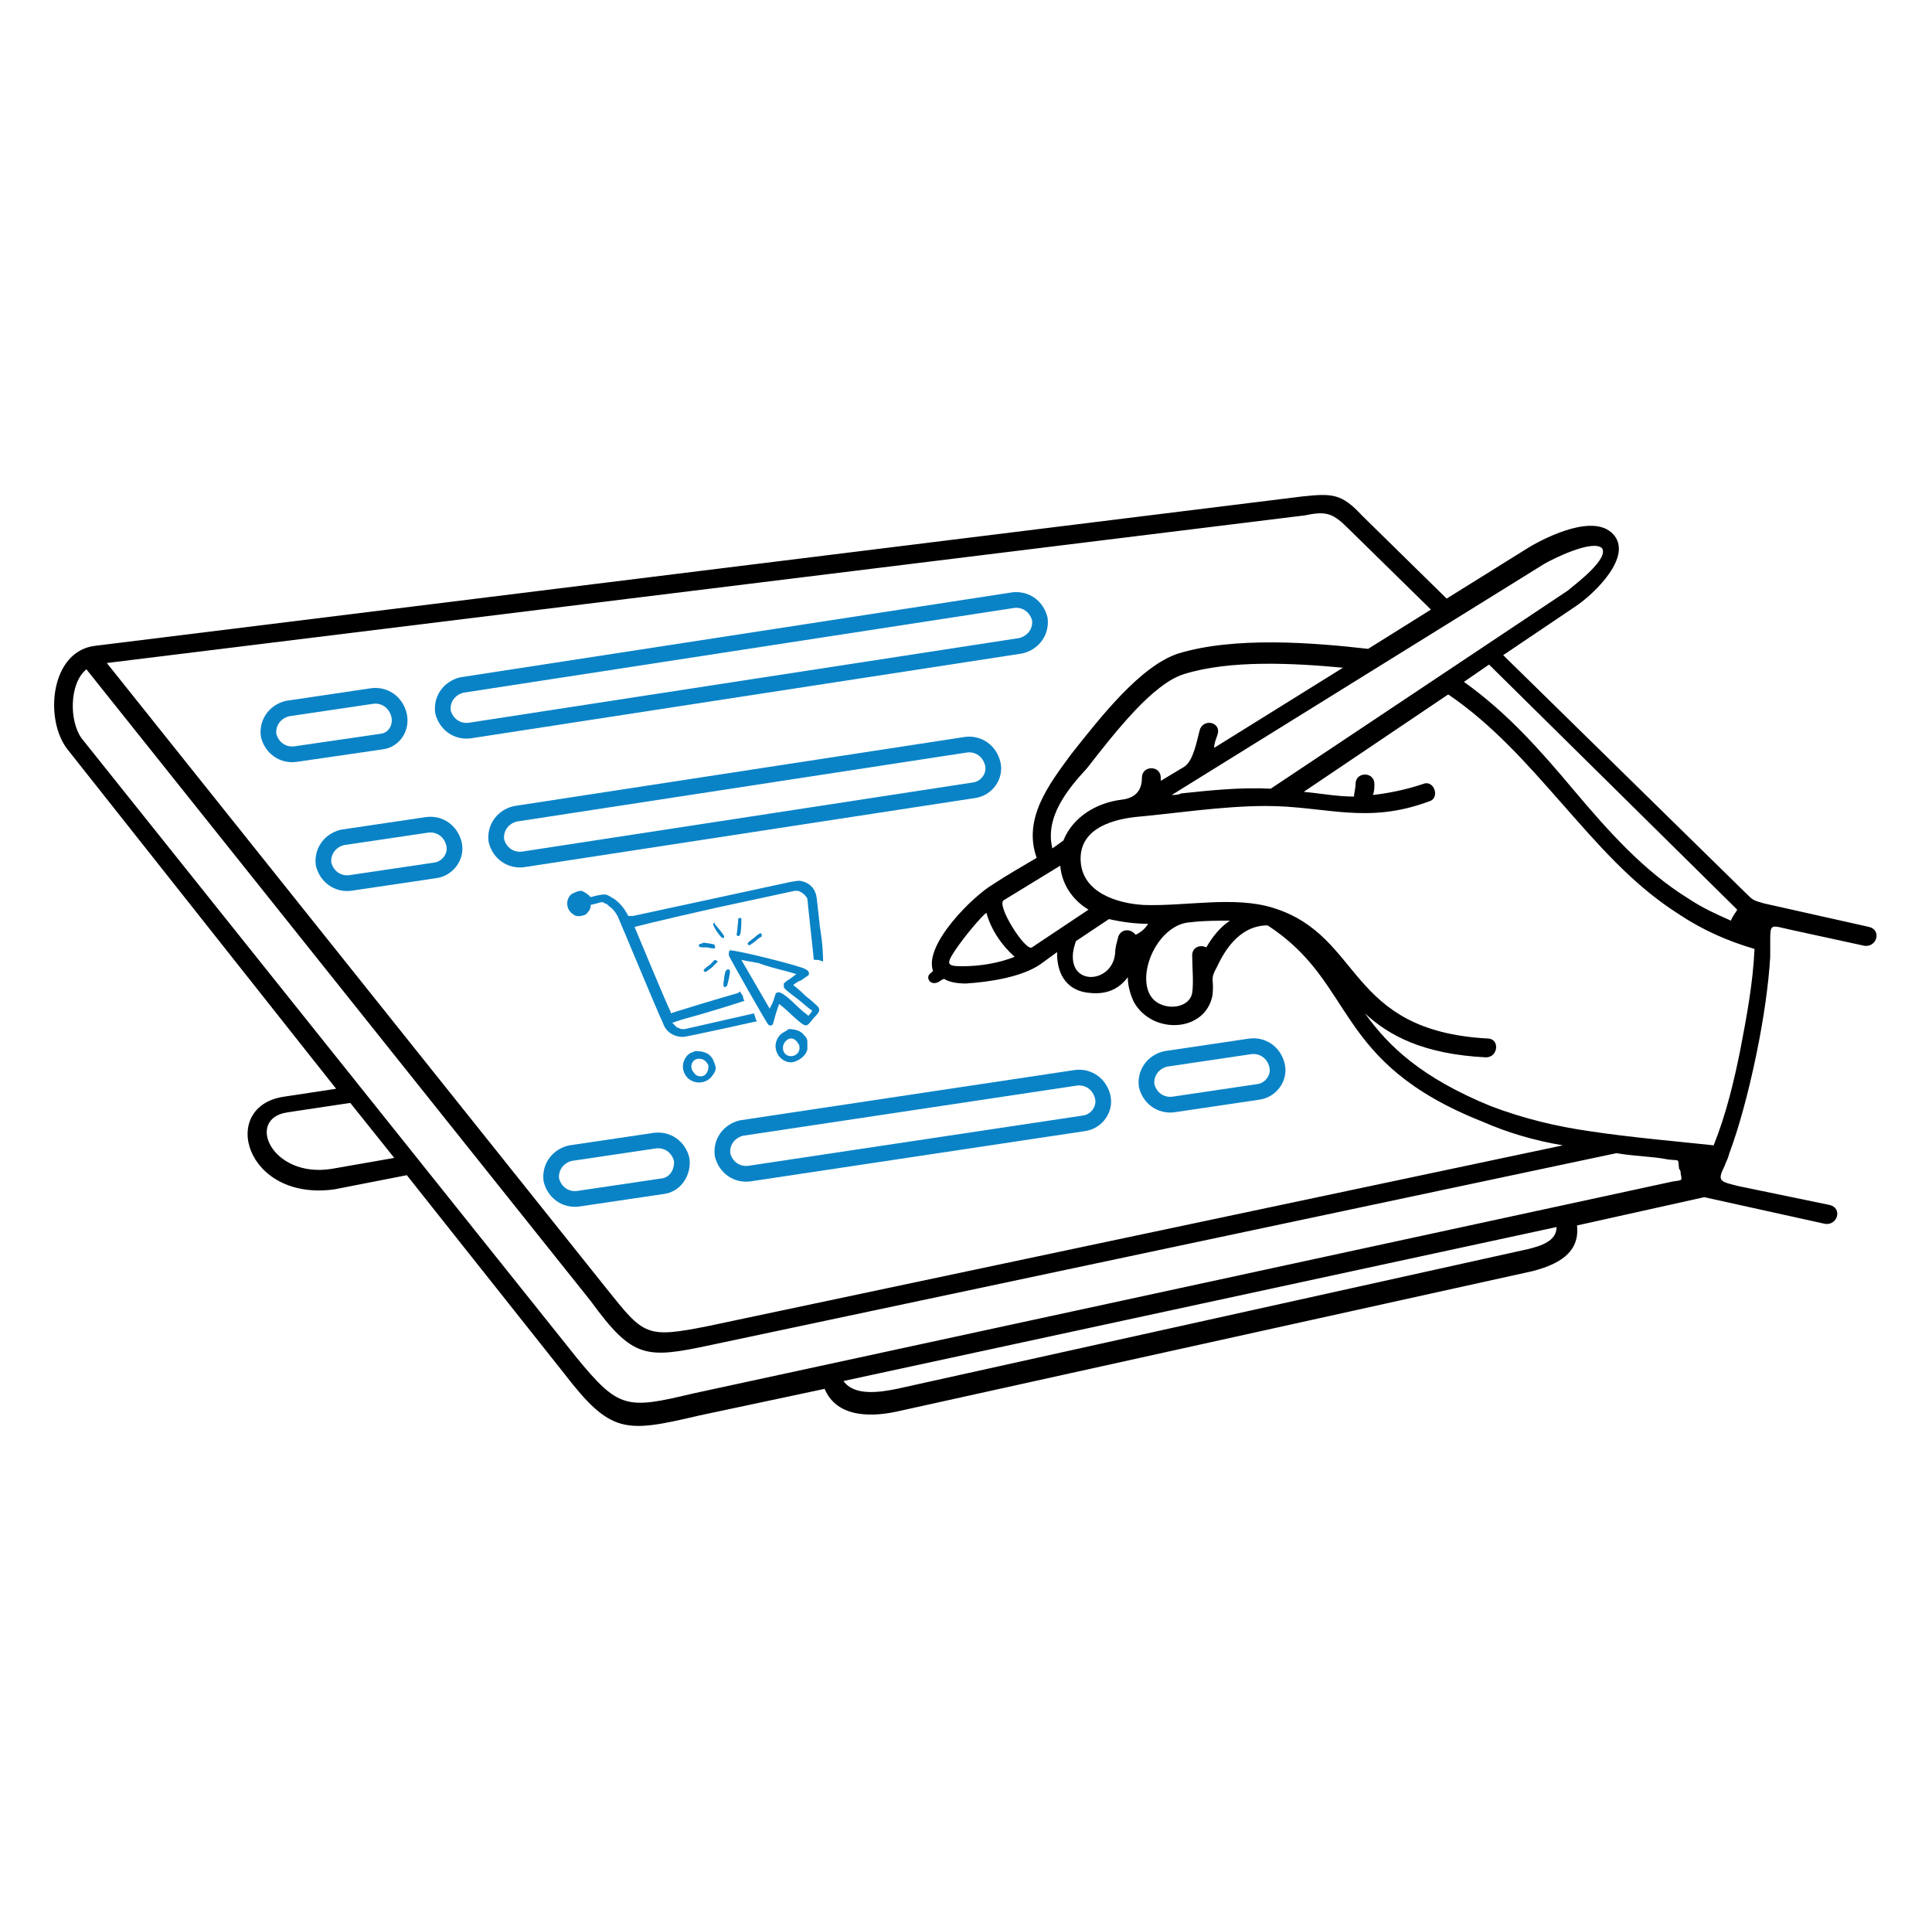 <?xml version="1.0" encoding="utf-8"?>
<!-- Generator: Adobe Illustrator 26.0.1, SVG Export Plug-In . SVG Version: 6.00 Build 0)  -->
<svg version="1.1" id="Layer_1" xmlns="http://www.w3.org/2000/svg" xmlns:xlink="http://www.w3.org/1999/xlink" x="0px" y="0px"
	 viewBox="0 0 123 122" style="enable-background:new 0 0 123 122;" xml:space="preserve">
<style type="text/css">
	.st0{fill:none;stroke:#0A83C6;stroke-miterlimit:10;}
	.st1{fill:#0A83C6;}
</style>
<g>
	<path d="M102.9,73.4L45.3,85.6c-4.2,0.9-5,0.9-7.7-2.8L5.5,42.6c-1.1,0.9-1.1,3.3-0.3,4.4l31.5,39.4c2.7,3.3,3.2,3.3,7.4,2.3
		l62.4-13.5c0.6-0.1,0.6,0,0.5-0.5c0-0.1,0-0.2-0.1-0.3c-0.1-0.7,0.1-0.5-0.7-0.6C105.2,73.6,104.1,73.6,102.9,73.4L102.9,73.4z
		 M59.3,61.9l0.1-0.1c-0.6-1.7,2.6-4.8,3.8-5.5c0.9-0.6,1.8-1.1,2.8-1.7c-0.9-2.5,0.8-4.7,2.2-6.6c1.9-2.4,4.4-5.6,6.8-6.4
		c3.6-1.1,8.6-0.7,12.1-0.3l4-2.5l-5.2-5.1c-1-1-1.4-1.2-2.8-0.9L6.8,42.2L38.6,82c2.4,3,2.5,3.2,6.5,2.4l54.4-11.5
		c-1.8-0.3-3.5-0.8-5.1-1.5c-9.6-3.8-8-8.8-13.7-12.5c-1.6,0-2.6,1.3-3.2,2.6c-0.5,0.9-0.2,0.7-0.3,1.8c-0.4,2.4-3.8,2.6-5,0.5
		c-0.2-0.4-0.4-1-0.4-1.6c-0.6,0.8-1.4,1.1-2.4,1c-1.4-0.1-2.1-1.1-2.1-2.5c0,0,0,0,0-0.1l-1.1,0.8c-1.2,0.8-3.2,1.1-4.7,1.2
		c-0.6,0-1.1-0.1-1.4-0.3l-0.2,0.1C59.3,62.9,58.8,62.2,59.3,61.9L59.3,61.9z M86.3,49.9c0-0.8,1.2-0.8,1.2,0c0,0.2,0,0.5-0.1,0.7
		c0.9-0.1,2-0.3,3.2-0.7c0.7-0.3,1.1,0.9,0.4,1.1c-4,1.5-6.6,0.3-10.4,0.3c-2.8,0-6,0.5-8.3,0.7c-1.8,0.2-3.6,0.9-3.5,2.8
		c0.1,2,2.3,2.7,4,2.8c2.7,0.1,5.8-0.6,8.3,0.2c5.7,1.8,4.6,7.8,13.6,8.3c0.8,0,0.7,1.2-0.1,1.2c-4-0.2-6.2-1.4-7.7-2.8
		c1.5,2.1,3.6,4.1,8,5.9c2.1,0.8,4.2,1.3,6.3,1.6c2.6,0.4,6.1,0.7,7.9,0.9c0.8-2,1.3-4.1,1.7-6.1c0.4-2.1,0.8-4.2,0.9-6.4
		c-1.7-0.5-3.3-1.2-4.8-2.2c-3-1.9-5.2-4.5-7.5-7.1c-2.2-2.5-4.4-5-7.2-6.9l-9.2,6.2c1.1,0.1,2.1,0.3,3.2,0.3
		C86.2,50.5,86.3,50.2,86.3,49.9L86.3,49.9z M22.3,70.2l-4,0.6c-2.7,0.4-1,4.2,2.8,3.6l4-0.7L22.3,70.2z M25.9,74.8l-4.6,0.9
		c-5.7,0.8-7.4-5.3-3.2-5.9l3.3-0.5L4.3,47.7c-1.5-1.9-1.1-6.3,1.8-6.6l76.8-9.5c1.9-0.2,2.5-0.2,3.8,1.2l5.4,5.3l5.3-3.3
		c1.2-0.7,4.1-2.1,5.3-0.8c1.3,1.4-1.2,3.8-2.4,4.6l-4.6,3.1l15.4,15.1c0.5,0.5,0.5,0.5,1.2,0.7l6.7,1.5c0.8,0.2,0.5,1.3-0.3,1.2
		l-4.6-1c-1.4-0.3-1.4-0.5-1.4,0.8c0,0.3,0,0.6,0,0.9c-0.1,1.7-0.4,3.9-0.9,6.3c-0.5,2.4-1.1,4.6-1.7,6.2c-0.1,0.4-0.2,0.5-0.3,0.8
		c-0.5,1-0.3,1,0.9,1.3l5.8,1.2c0.8,0.2,0.5,1.3-0.3,1.2l-7.7-1.7l-8.1,1.8c0.2,1.8-1.3,2.5-2.8,2.9l-40.3,8.9
		c-1.7,0.4-4,0.5-4.8-1.4l-8,1.7c-4.7,1.1-5.6,1.2-8.6-2.7L25.9,74.8L25.9,74.8z M53.7,87.9c0.7,1,2.4,0.7,3.4,0.5l40.2-8.9
		c0.8-0.2,1.8-0.5,1.8-1.4L53.7,87.9L53.7,87.9z M110.6,57.9L94.8,42.3l-1.6,1.1c2.8,2,4.9,4.4,7,6.9c2.2,2.6,4.4,5.1,7.3,6.9
		c0.9,0.6,1.8,1,2.7,1.4C110.3,58.3,110.5,58.1,110.6,57.9z M65.7,60.3l3.6-2.4c-1-0.6-1.7-1.6-1.8-2.8l-3.6,2.2
		C63.4,57.6,65.3,60.6,65.7,60.3L65.7,60.3z M64.6,60.9c-0.8-0.7-1.5-1.7-1.8-2.8c-0.3,0.2-1.4,1.5-2,2.4c-0.6,0.9-0.5,1,0.5,1
		C62.4,61.5,63.6,61.3,64.6,60.9z M78.3,58.6c-0.8,0-1.7,0-2.5,0.1c-2,0.1-3.4,3.1-2.6,4.6c0.6,1.1,2.5,1,2.7-0.1
		c0.1-0.7,0-1.6,0-2.4c0-0.5,0.5-0.7,0.9-0.5C77.2,59.6,77.7,59,78.3,58.6L78.3,58.6z M73.1,58.8c-0.8,0-1.6-0.1-2.5-0.3l-2.1,1.4
		c-0.1,0.3-0.2,0.6-0.2,1c0,1.9,2.6,1.6,2.7-0.3c0-0.3,0.1-0.6,0.2-1c0.2-0.5,0.8-0.5,1.1-0.1C72.7,59.3,72.9,59.1,73.1,58.8z
		 M80.9,50.2l18.9-12.6c0.6-0.5,2.6-2,2.2-2.7c-0.6-0.6-3.2,0.7-3.7,1L74.6,50.6c0.2,0,0.4,0,0.6-0.1C77.1,50.3,79,50.1,80.9,50.2
		L80.9,50.2z M72.7,49.5c0-0.8,1.2-0.8,1.2,0c0,0.1,0,0.1,0,0.2l1.5-0.9c0.6-0.4,0.8-1.7,1-2.4c0.3-0.7,1.4-0.4,1.1,0.4
		c-0.1,0.3-0.2,0.5-0.2,0.8l8.2-5.1c-3.2-0.3-7.2-0.5-10.1,0.4c-2,0.6-4.4,3.7-6.2,6C68,50.2,66.5,52,67,54l0.7-0.5
		c0.6-1.5,2.1-2.4,3.7-2.6C72.3,50.8,72.7,50.3,72.7,49.5L72.7,49.5z"/>
	<path class="st0" d="M65,41.1l-35.1,5.4c-0.8,0.1-1.5-0.4-1.7-1.2v0c-0.1-0.8,0.4-1.5,1.2-1.7l35.1-5.4c0.8-0.1,1.5,0.4,1.7,1.2v0
		C66.3,40.2,65.8,40.9,65,41.1z"/>
	<path class="st0" d="M24.3,47.2L18.8,48c-0.8,0.1-1.5-0.4-1.7-1.2v0c-0.1-0.8,0.4-1.5,1.2-1.7l5.4-0.8c0.8-0.1,1.5,0.4,1.7,1.2l0,0
		C25.6,46.3,25.1,47.1,24.3,47.2z"/>
	<path class="st0" d="M69,71.5l-21.3,3.2c-0.8,0.1-1.5-0.4-1.7-1.2l0,0c-0.1-0.8,0.4-1.5,1.2-1.7l21.3-3.2c0.8-0.1,1.5,0.4,1.7,1.2
		l0,0C70.4,70.6,69.8,71.4,69,71.5z"/>
	<path class="st0" d="M42.2,75.5l-5.4,0.8c-0.8,0.1-1.5-0.4-1.7-1.2v0c-0.1-0.8,0.4-1.5,1.2-1.7l5.4-0.8c0.8-0.1,1.5,0.4,1.7,1.2v0
		C43.5,74.6,43,75.4,42.2,75.5z"/>
	<path class="st0" d="M80.1,69.5l-5.4,0.8c-0.8,0.1-1.5-0.4-1.7-1.2l0,0c-0.1-0.8,0.4-1.5,1.2-1.7l5.4-0.8c0.8-0.1,1.5,0.4,1.7,1.2
		l0,0C81.5,68.6,80.9,69.4,80.1,69.5z"/>
	<path class="st0" d="M62,50.3l-28.7,4.4c-0.8,0.1-1.5-0.4-1.7-1.2v0c-0.1-0.8,0.4-1.5,1.2-1.7l28.7-4.4c0.8-0.1,1.5,0.4,1.7,1.2v0
		C63.4,49.4,62.8,50.2,62,50.3z"/>
	<path class="st0" d="M27.7,55.4l-5.4,0.8c-0.8,0.1-1.5-0.4-1.7-1.2h0c-0.1-0.8,0.4-1.5,1.2-1.7l5.4-0.8c0.8-0.1,1.5,0.4,1.7,1.2v0
		C29.1,54.5,28.5,55.3,27.7,55.4z"/>
	<g>
		<g>
			<g>
				<path class="st1" d="M36.4,56.9c-0.4,0.3-0.4,1,0.1,1.3c0.2,0.2,0.6,0.1,0.8,0c0.1-0.1,0.3-0.3,0.3-0.5l0-0.1l0.4-0.1
					c0.3-0.1,0.4-0.1,0.5,0c0.1,0,0.2,0.1,0.3,0.2c0.2,0.1,0.5,0.5,0.6,0.8c0.1,0.2,2.5,6,2.8,6.6c0.2,0.6,0.7,0.9,1.3,0.9
					c0.2,0,4.7-1,4.7-1c0,0-0.1-0.1-0.1-0.2L48,64.5L45.8,65l-2.2,0.5l-0.2,0c-0.1,0-0.2-0.1-0.3-0.1c-0.1-0.1-0.3-0.3-0.3-0.3
					c0,0,0.3-0.1,0.6-0.2c2.2-0.6,4-1.2,4-1.2c0,0-0.1-0.1-0.1-0.3l-0.2-0.3L47,63.2c-1.4,0.4-3.7,1.1-4,1.2l-0.3,0.1l0-0.1
					c-0.1-0.1-2.3-5.4-2.3-5.4c0,0,1.1-0.3,5.1-1.2l5.1-1.1l0.2,0c0.3,0.1,0.5,0.3,0.6,0.5c0,0.1,0.4,3.7,0.4,3.8
					c0,0.1,0,0.1,0.3,0.1l0.3,0.1l0-0.1c0-0.1,0-0.9-0.2-2.1c-0.2-1.8-0.2-2-0.3-2.2c-0.1-0.3-0.4-0.6-0.8-0.7
					c-0.4-0.1-0.1-0.1-5.7,1.1l-5.1,1.1L40,58.3c-0.3-0.6-0.7-1-1.1-1.2c-0.3-0.2-0.4-0.2-0.9-0.1l-0.4,0.1L37.5,57
					c-0.1-0.1-0.4-0.3-0.5-0.3C36.8,56.7,36.6,56.8,36.4,56.9z"/>
				<path class="st1" d="M45.4,58.8C45.4,58.8,45.4,58.8,45.4,58.8c0,0.2,0.5,0.9,0.6,0.9c0.1,0,0.1,0,0.1-0.1
					c0-0.1-0.6-0.8-0.6-0.8C45.5,58.7,45.5,58.7,45.4,58.8z"/>
				<path class="st1" d="M47,58.5c0,0.2-0.1,1-0.1,1c0,0.1,0.2,0.1,0.2,0c0.1-0.1,0.1-0.9,0.1-1C47.2,58.4,47,58.4,47,58.5z"/>
				<path class="st1" d="M44.5,60.1c0,0,0,0.1,0,0.1c0,0.1,0.1,0.1,0.5,0.1c0.5,0.1,0.6,0.1,0.5-0.1c0-0.1,0-0.1-0.7-0.2
					C44.6,60.1,44.5,60.1,44.5,60.1z"/>
				<path class="st1" d="M48,59.7c-0.4,0.3-0.4,0.3-0.4,0.4c0.1,0.1,0.1,0.1,0.5-0.2c0.2-0.2,0.4-0.3,0.4-0.3c0-0.1,0-0.2-0.1-0.2
					C48.4,59.4,48.2,59.5,48,59.7z"/>
				<path class="st1" d="M46.5,60.5c-0.1,0-0.1,0.1-0.1,0.3c0,0.1,2.4,4.3,2.5,4.4c0.1,0.1,0.2,0.1,0.3,0c0,0,0.1-0.3,0.2-0.7
					c0.1-0.3,0.2-0.6,0.2-0.6c0,0,0.4,0.3,0.8,0.7c1,0.9,0.9,0.8,1.4,0.2c0.4-0.4,0.4-0.5,0.3-0.7c0,0-0.4-0.4-0.8-0.7
					c-0.4-0.4-0.8-0.7-0.8-0.7c0,0,0.2-0.2,0.5-0.3c0.4-0.3,0.5-0.3,0.5-0.4c0-0.1,0-0.2-0.2-0.3C51.1,61.5,46.6,60.4,46.5,60.5
					C46.6,60.4,46.5,60.4,46.5,60.5z M50,61.8l0.7,0.2l-0.4,0.3c-0.2,0.1-0.4,0.3-0.4,0.3c0,0,0,0.1,0,0.2c0,0.1,0.1,0.2,0.9,0.8
					c0.5,0.4,0.8,0.7,0.9,0.7c0,0,0,0.1-0.1,0.2c-0.1,0.1-0.1,0.2-0.2,0.1c0,0-0.4-0.3-0.8-0.7c-0.4-0.4-0.8-0.7-0.9-0.7
					c-0.1-0.1-0.2,0-0.3,0c0,0-0.1,0.3-0.2,0.6C49.1,64,49,64.2,49,64.2s-1.8-3.1-1.8-3.1c0,0,0.5,0.1,1.1,0.2
					C48.8,61.5,49.6,61.7,50,61.8z"/>
				<path class="st1" d="M45.2,61.4c-0.4,0.3-0.4,0.3-0.4,0.4c0.1,0.1,0.1,0.1,0.5-0.2c0.3-0.3,0.4-0.4,0.4-0.4c0,0-0.1-0.1-0.2-0.1
					C45.5,61.1,45.3,61.3,45.2,61.4z"/>
				<path class="st1" d="M46.2,61.8c0,0-0.1,0.3-0.1,0.5c-0.1,0.5,0,0.6,0.1,0.5c0.1,0,0.1-0.1,0.2-0.5c0.1-0.5,0.1-0.5,0-0.6
					C46.3,61.7,46.3,61.7,46.2,61.8z"/>
				<path class="st1" d="M44,67c-0.4,0.2-0.6,0.7-0.5,1.1c0.2,0.9,1.4,1.1,1.9,0.3c0.2-0.3,0.2-0.4,0.1-0.7
					c-0.1-0.2-0.1-0.3-0.2-0.4c-0.2-0.3-0.6-0.4-1-0.4C44.2,66.9,44.1,67,44,67z M44.6,67.4c0.2,0,0.4,0.2,0.5,0.4
					c0,0.2,0,0.4-0.2,0.6c-0.2,0.2-0.6,0.1-0.7-0.1C43.8,67.9,44.1,67.3,44.6,67.4z"/>
				<path class="st1" d="M49.9,65.7c-0.4,0.2-0.6,0.7-0.5,1.1c0.1,0.5,0.6,0.9,1.1,0.8c0.4-0.1,0.8-0.4,0.9-0.8c0-0.2,0-0.2,0-0.5
					c0-0.2-0.1-0.3-0.2-0.4c-0.2-0.3-0.6-0.4-1-0.4C50.1,65.6,49.9,65.7,49.9,65.7z M50.4,66.1c0.1,0,0.3,0.1,0.4,0.3
					c0.1,0.1,0.1,0.2,0.1,0.3c0,0.4-0.4,0.6-0.7,0.5c-0.4-0.1-0.5-0.7-0.1-1C50.2,66.1,50.3,66.1,50.4,66.1z"/>
			</g>
		</g>
	</g>
</g>
</svg>
